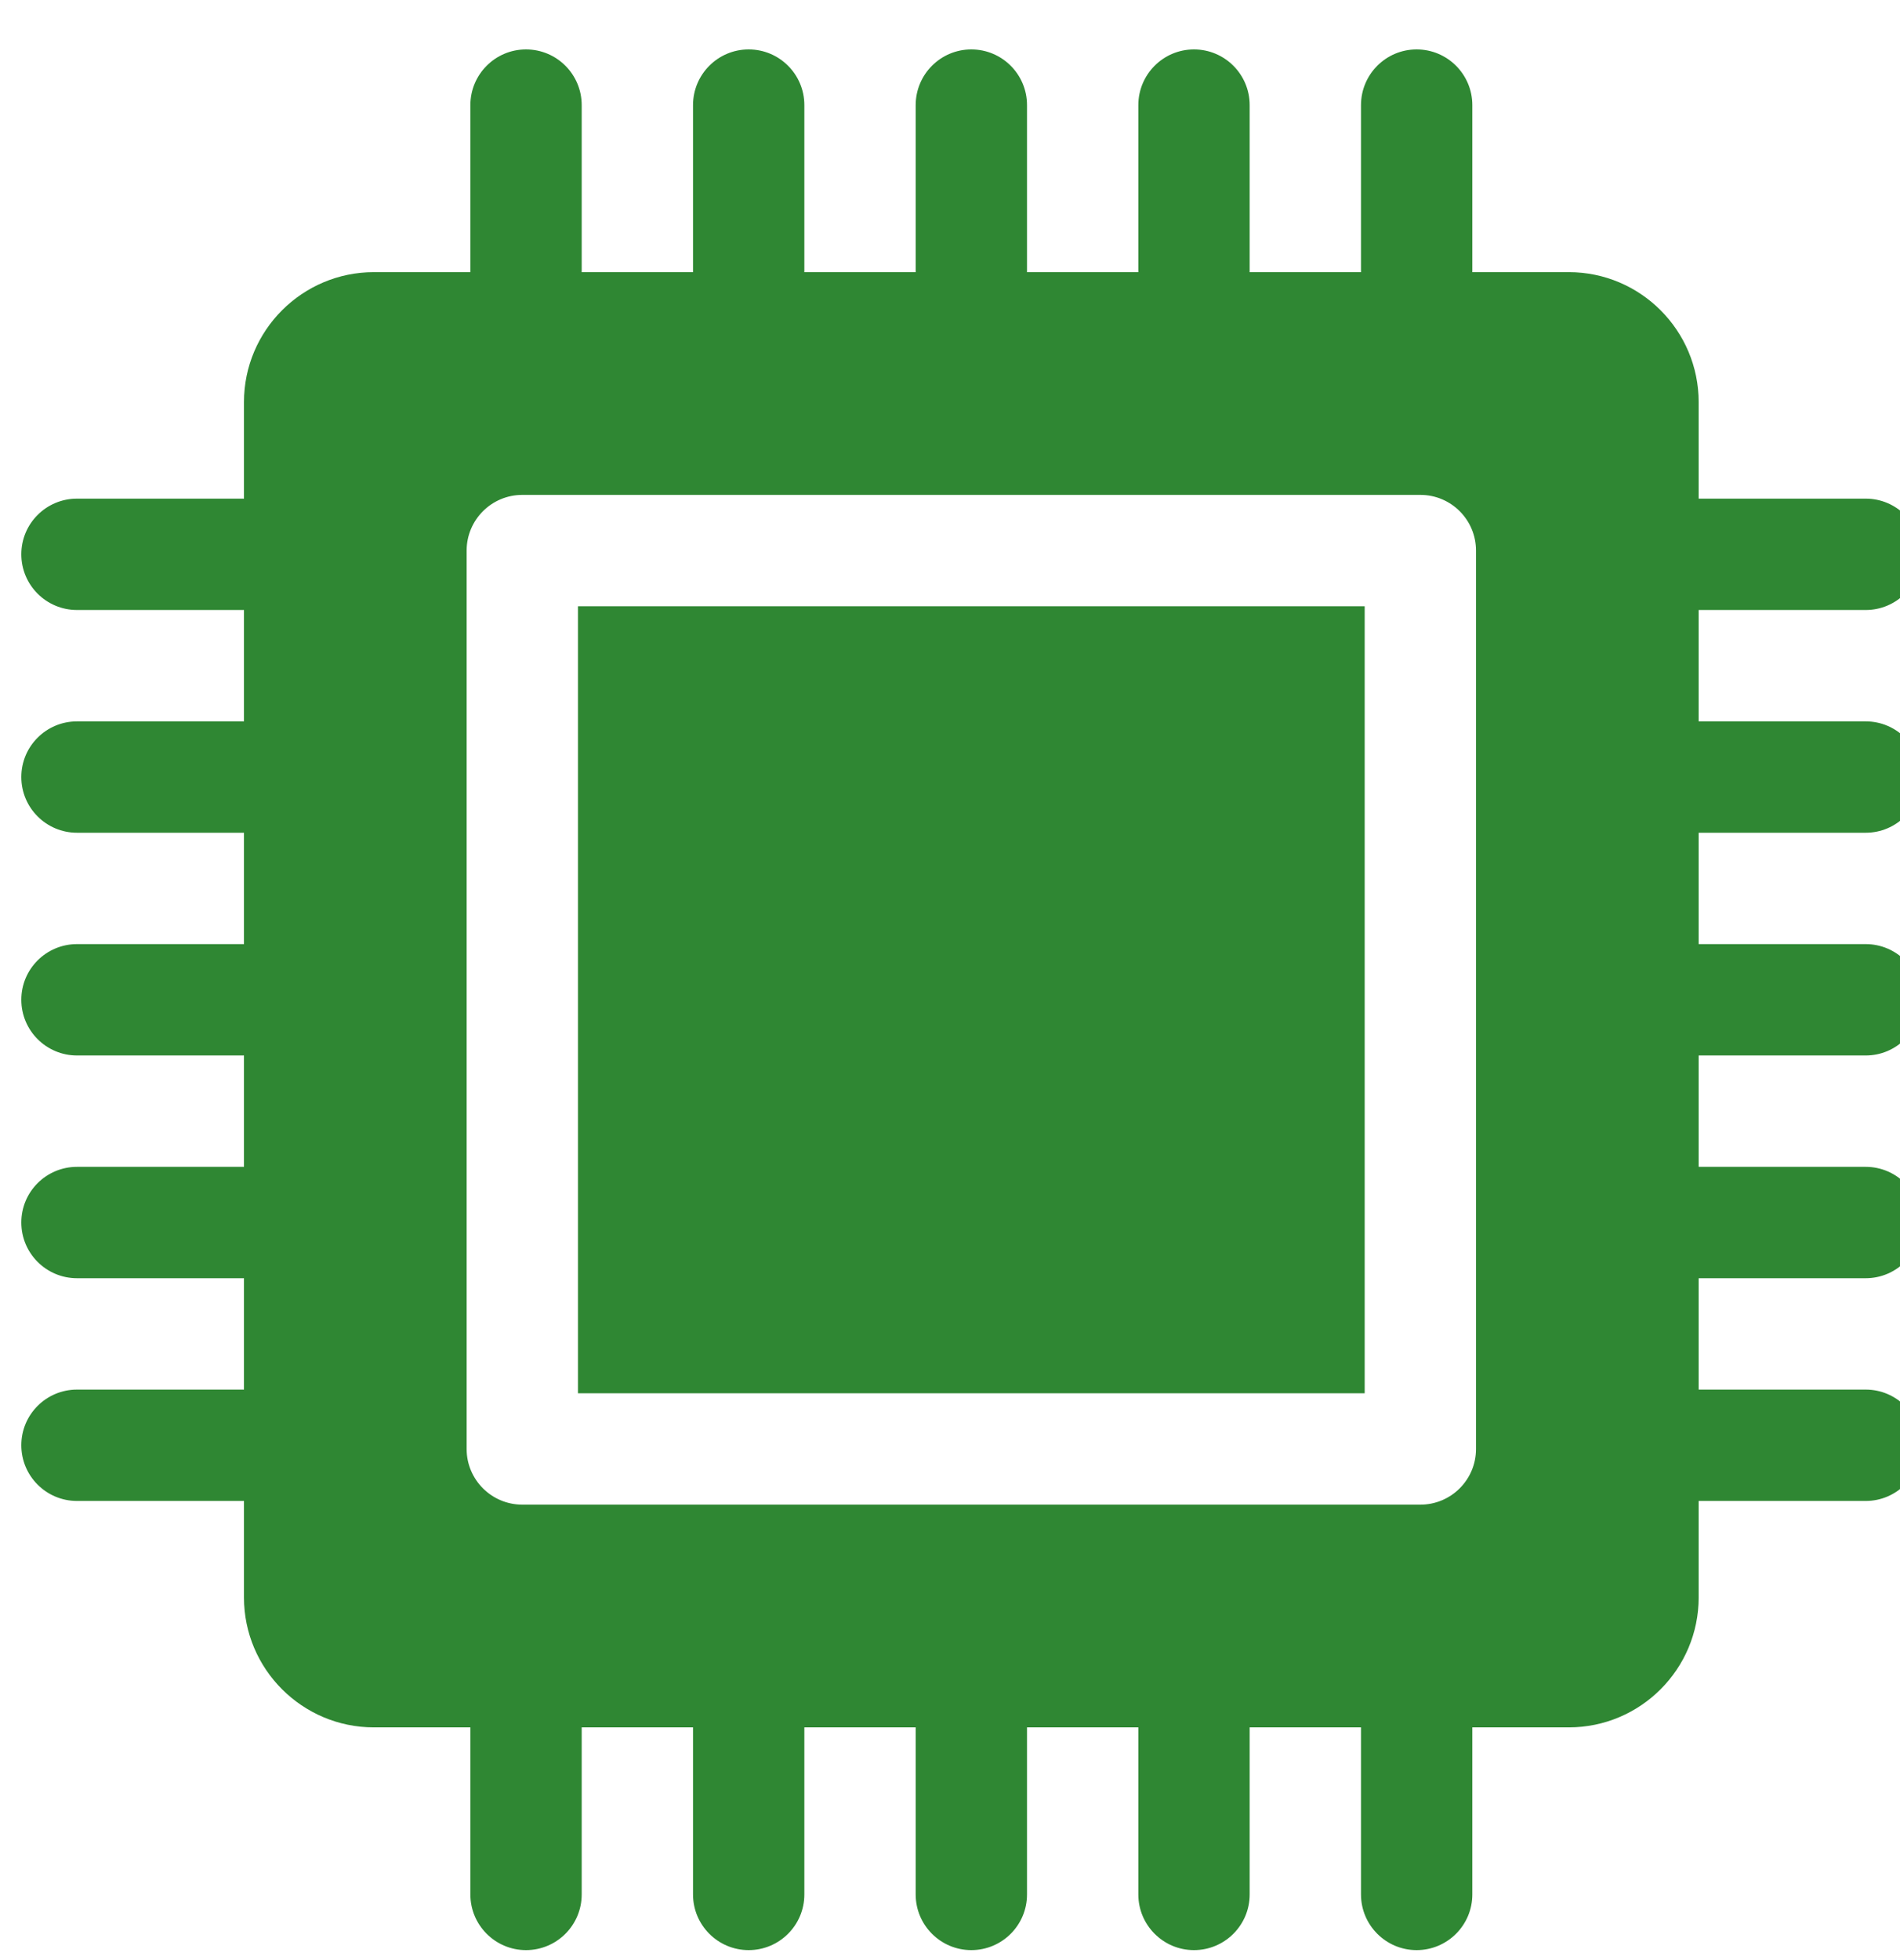 <svg width="32" height="33" viewBox="0 0 32 33" fill="none" xmlns="http://www.w3.org/2000/svg">
<g clip-path="url(#clip0_3133_48317)">
<path d="M9.734 10.207H22.984V23.457H9.734V10.207Z" fill="#2F8733"/>
<path d="M31.422 14.02C31.94 14.02 32.359 13.6 32.359 13.082C32.359 12.564 31.94 12.145 31.422 12.145H28.609V10.27H31.422C31.94 10.27 32.359 9.85 32.359 9.332C32.359 8.814 31.94 8.395 31.422 8.395H28.609V6.77C28.609 5.563 27.628 4.582 26.422 4.582H24.797V1.77C24.797 1.252 24.377 0.832 23.859 0.832C23.342 0.832 22.922 1.252 22.922 1.77V4.582H21.047V1.77C21.047 1.252 20.627 0.832 20.109 0.832C19.592 0.832 19.172 1.252 19.172 1.77V4.582H17.297V1.77C17.297 1.252 16.877 0.832 16.359 0.832C15.842 0.832 15.422 1.252 15.422 1.77V4.582H13.547V1.77C13.547 1.252 13.127 0.832 12.609 0.832C12.092 0.832 11.672 1.252 11.672 1.77V4.582H9.797V1.77C9.797 1.252 9.377 0.832 8.859 0.832C8.342 0.832 7.922 1.252 7.922 1.77V4.582H6.297C5.091 4.582 4.109 5.563 4.109 6.77V8.395H1.297C0.779 8.395 0.359 8.814 0.359 9.332C0.359 9.85 0.779 10.27 1.297 10.27H4.109V12.145H1.297C0.779 12.145 0.359 12.564 0.359 13.082C0.359 13.6 0.779 14.02 1.297 14.02H4.109V15.895H1.297C0.779 15.895 0.359 16.314 0.359 16.832C0.359 17.35 0.779 17.77 1.297 17.77H4.109V19.645H1.297C0.779 19.645 0.359 20.064 0.359 20.582C0.359 21.1 0.779 21.52 1.297 21.52H4.109V23.395H1.297C0.779 23.395 0.359 23.814 0.359 24.332C0.359 24.85 0.779 25.27 1.297 25.27H4.109V26.895C4.109 28.101 5.091 29.082 6.297 29.082H7.922V31.895C7.922 32.412 8.342 32.832 8.859 32.832C9.377 32.832 9.797 32.412 9.797 31.895V29.082H11.672V31.895C11.672 32.412 12.092 32.832 12.609 32.832C13.127 32.832 13.547 32.412 13.547 31.895V29.082H15.422V31.895C15.422 32.412 15.842 32.832 16.359 32.832C16.877 32.832 17.297 32.412 17.297 31.895V29.082H19.172V31.895C19.172 32.412 19.592 32.832 20.109 32.832C20.627 32.832 21.047 32.412 21.047 31.895V29.082H22.922V31.895C22.922 32.412 23.342 32.832 23.859 32.832C24.377 32.832 24.797 32.412 24.797 31.895V29.082H26.422C27.628 29.082 28.609 28.101 28.609 26.895V25.27H31.422C31.94 25.27 32.359 24.85 32.359 24.332C32.359 23.814 31.94 23.395 31.422 23.395H28.609V21.52H31.422C31.94 21.52 32.359 21.1 32.359 20.582C32.359 20.064 31.94 19.645 31.422 19.645H28.609V17.77H31.422C31.94 17.77 32.359 17.35 32.359 16.832C32.359 16.314 31.94 15.895 31.422 15.895H28.609V14.02H31.422ZM24.859 24.395C24.859 24.912 24.44 25.332 23.922 25.332H8.797C8.279 25.332 7.859 24.912 7.859 24.395V9.27C7.859 8.752 8.279 8.332 8.797 8.332H23.922C24.44 8.332 24.859 8.752 24.859 9.27V24.395Z" fill="#2F8733"/>
</g>
<defs>
<clipPath id="clip0_3133_48317">
<rect width="32" height="32" fill="white" transform="translate(0 0.832)"/>
</clipPath>
</defs>
</svg>
